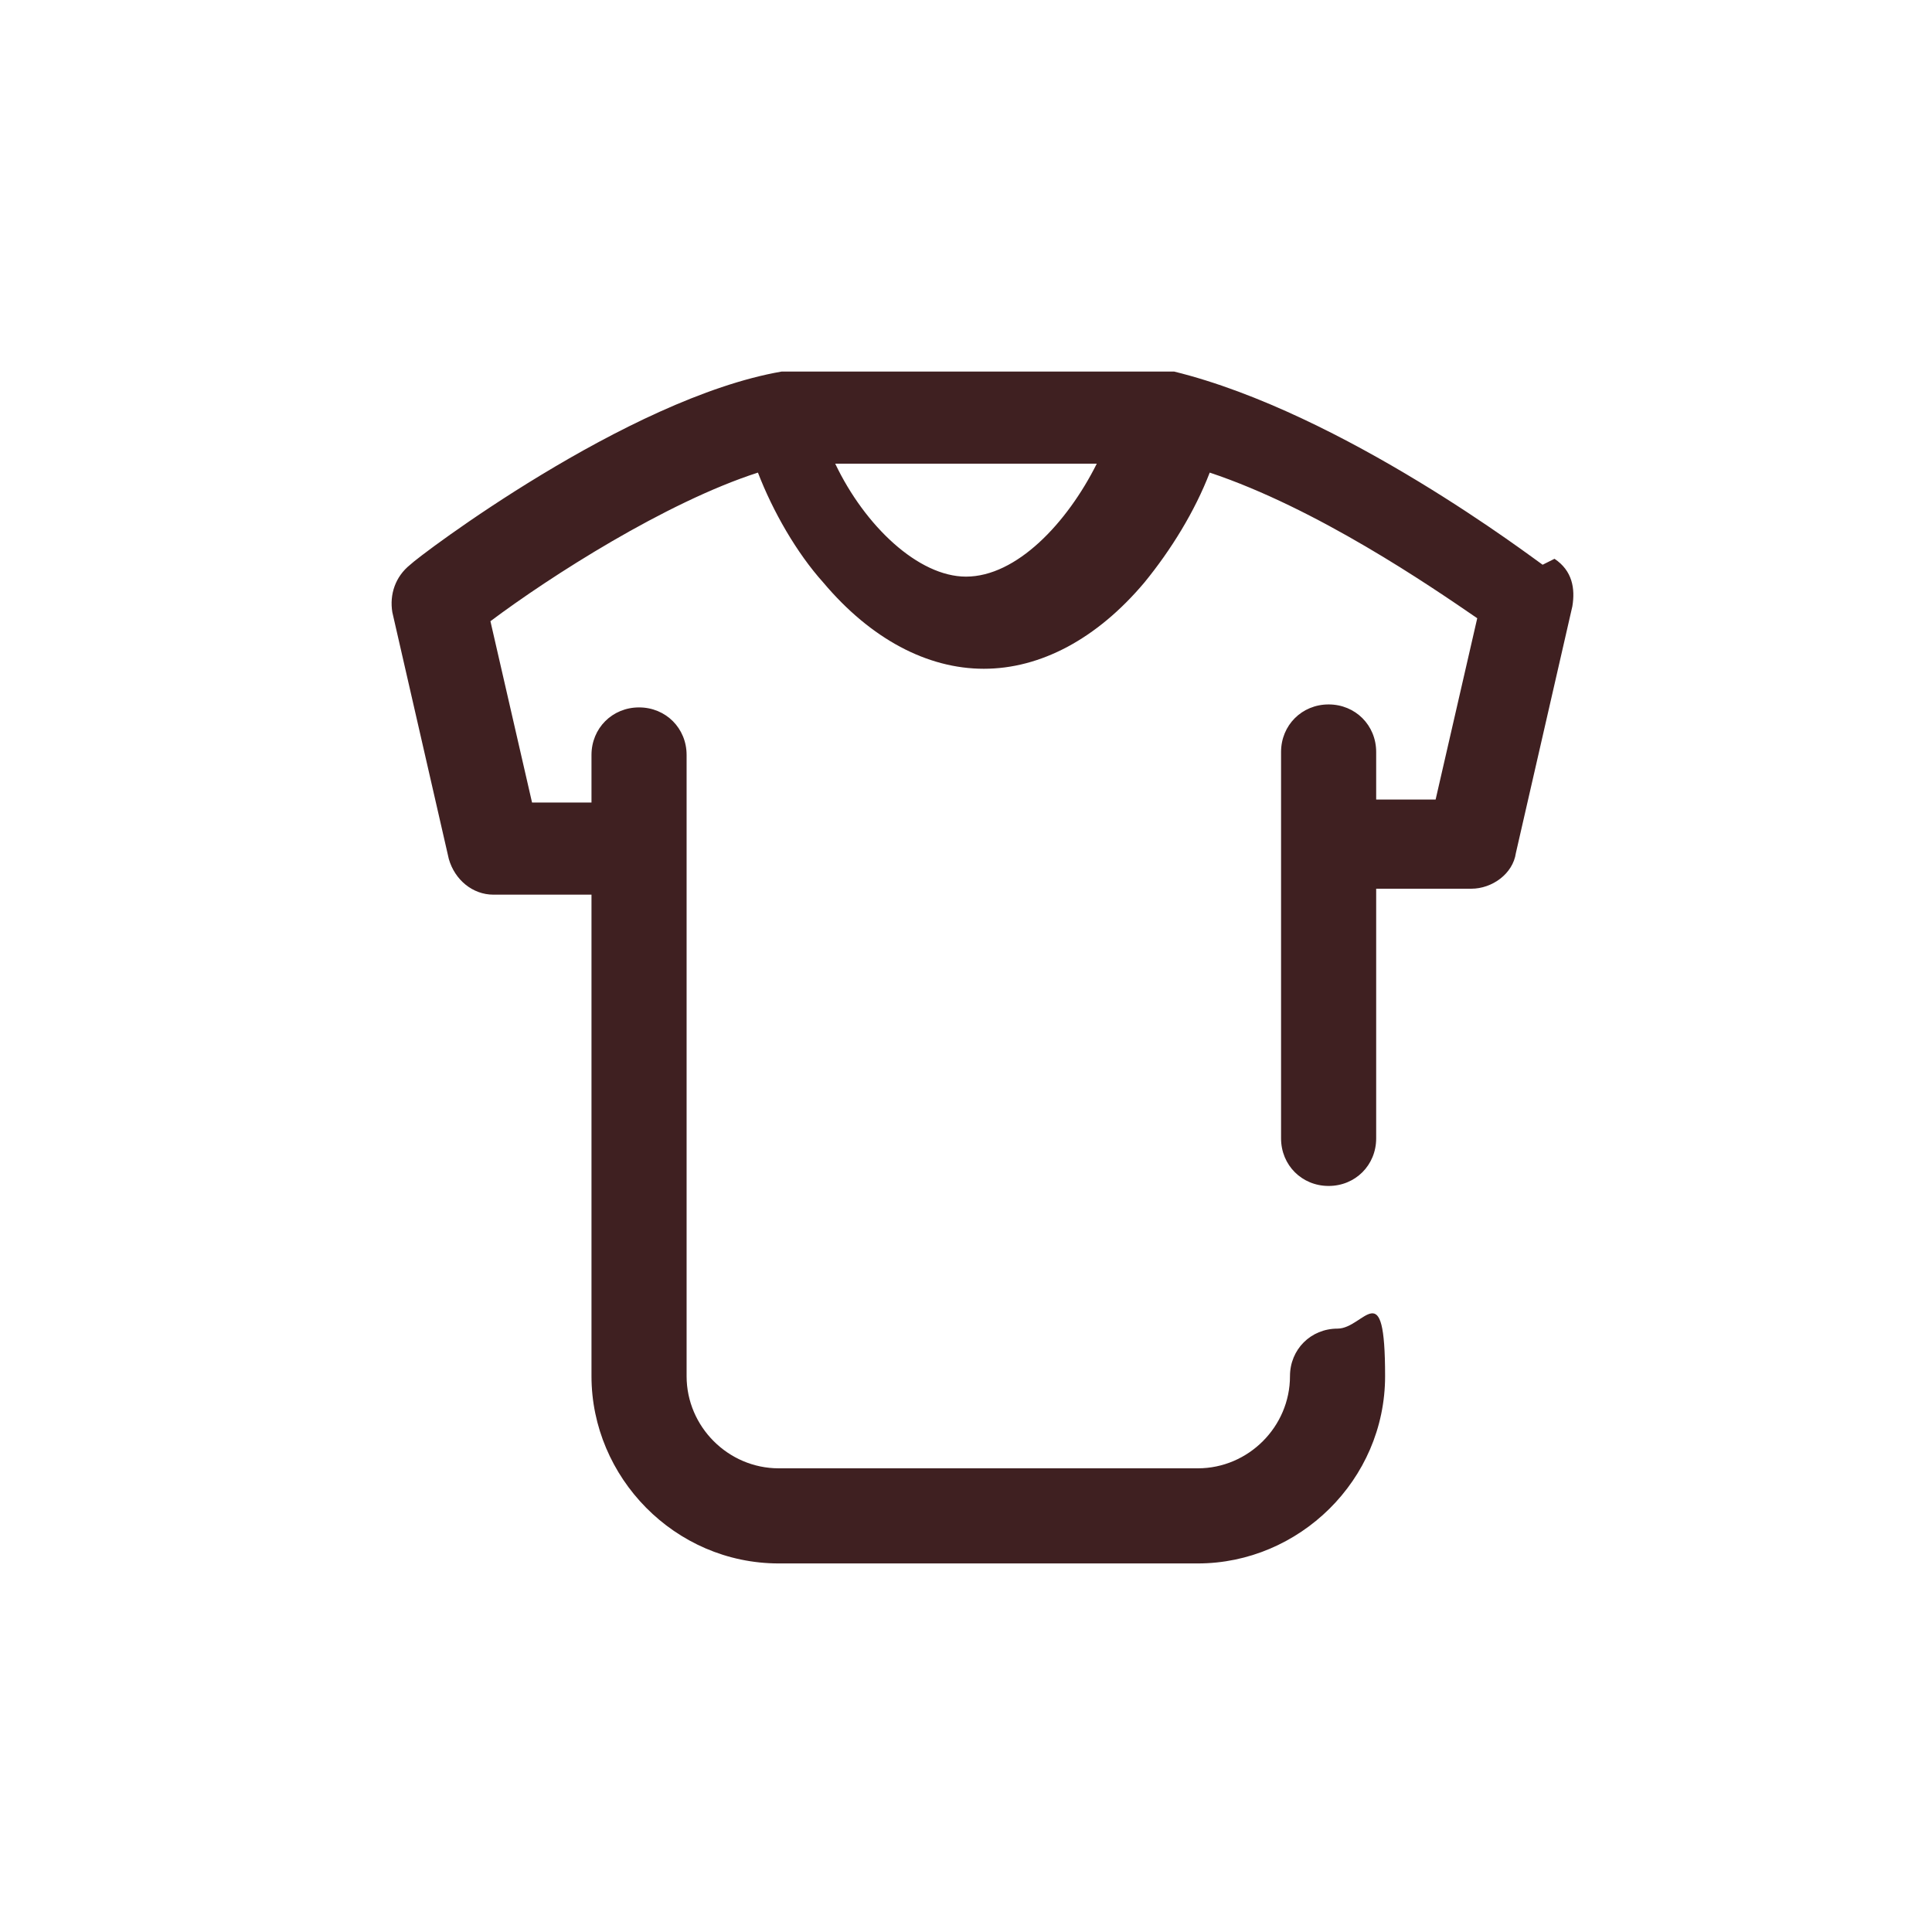 <?xml version="1.0" encoding="UTF-8"?>
<svg id="_圖層_1" data-name="圖層_1" xmlns="http://www.w3.org/2000/svg" version="1.1" viewBox="0 0 65 65">
  <!-- Generator: Adobe Illustrator 29.3.1, SVG Export Plug-In . SVG Version: 2.1.0 Build 151)  -->
  <defs>
    <style>
      .st0 {
        fill: #3f2021;
      }
    </style>
  </defs>
  <path class="st0" d="M51.9,19c-.3-.2-6.7-5.1-12.4-6.5,0,0,0,0,0,0,0,0,0,0,0,0,0,0,0,0,0,0,0,0,0,0,0,0,0,0,0,0,0,0,0,0,0,0,0,0h-13.2s0,0,0,0c0,0,0,0,0,0,0,0,0,0,0,0,0,0,0,0,0,0,0,0,0,0,0,0,0,0,0,0,0,0-5.2.9-12.2,6.2-12.5,6.5-.5.4-.7,1-.6,1.6l1.9,8.3c.2.7.8,1.2,1.5,1.2h3.3v16.2c0,3.4,2.8,6.3,6.3,6.3h14.1c3.4,0,6.3-2.8,6.3-6.3s-.7-1.6-1.6-1.6-1.6.7-1.6,1.6c0,1.7-1.4,3.1-3.1,3.1h-14.1c-1.7,0-3.1-1.4-3.1-3.1v-20.9c0-.9-.7-1.6-1.6-1.6s-1.6.7-1.6,1.6v1.6h-2l-1.4-6.1c2-1.5,5.9-4,9-5,.5,1.3,1.3,2.7,2.2,3.7,1.6,1.9,3.5,2.9,5.4,2.9s3.8-1,5.4-2.9c.9-1.1,1.7-2.4,2.2-3.7,3.6,1.2,7.4,3.8,9,4.9l-1.4,6.1h-2v-1.6c0-.9-.7-1.6-1.6-1.6s-1.6.7-1.6,1.6v13c0,.9.7,1.6,1.6,1.6s1.6-.7,1.6-1.6v-8.4h3.2c.7,0,1.4-.5,1.5-1.2l1.9-8.3c.1-.6,0-1.2-.6-1.6ZM32.5,19.4c-1.6,0-3.4-1.7-4.4-3.8h8.8c-1,2-2.7,3.8-4.4,3.8Z"/>
</svg>